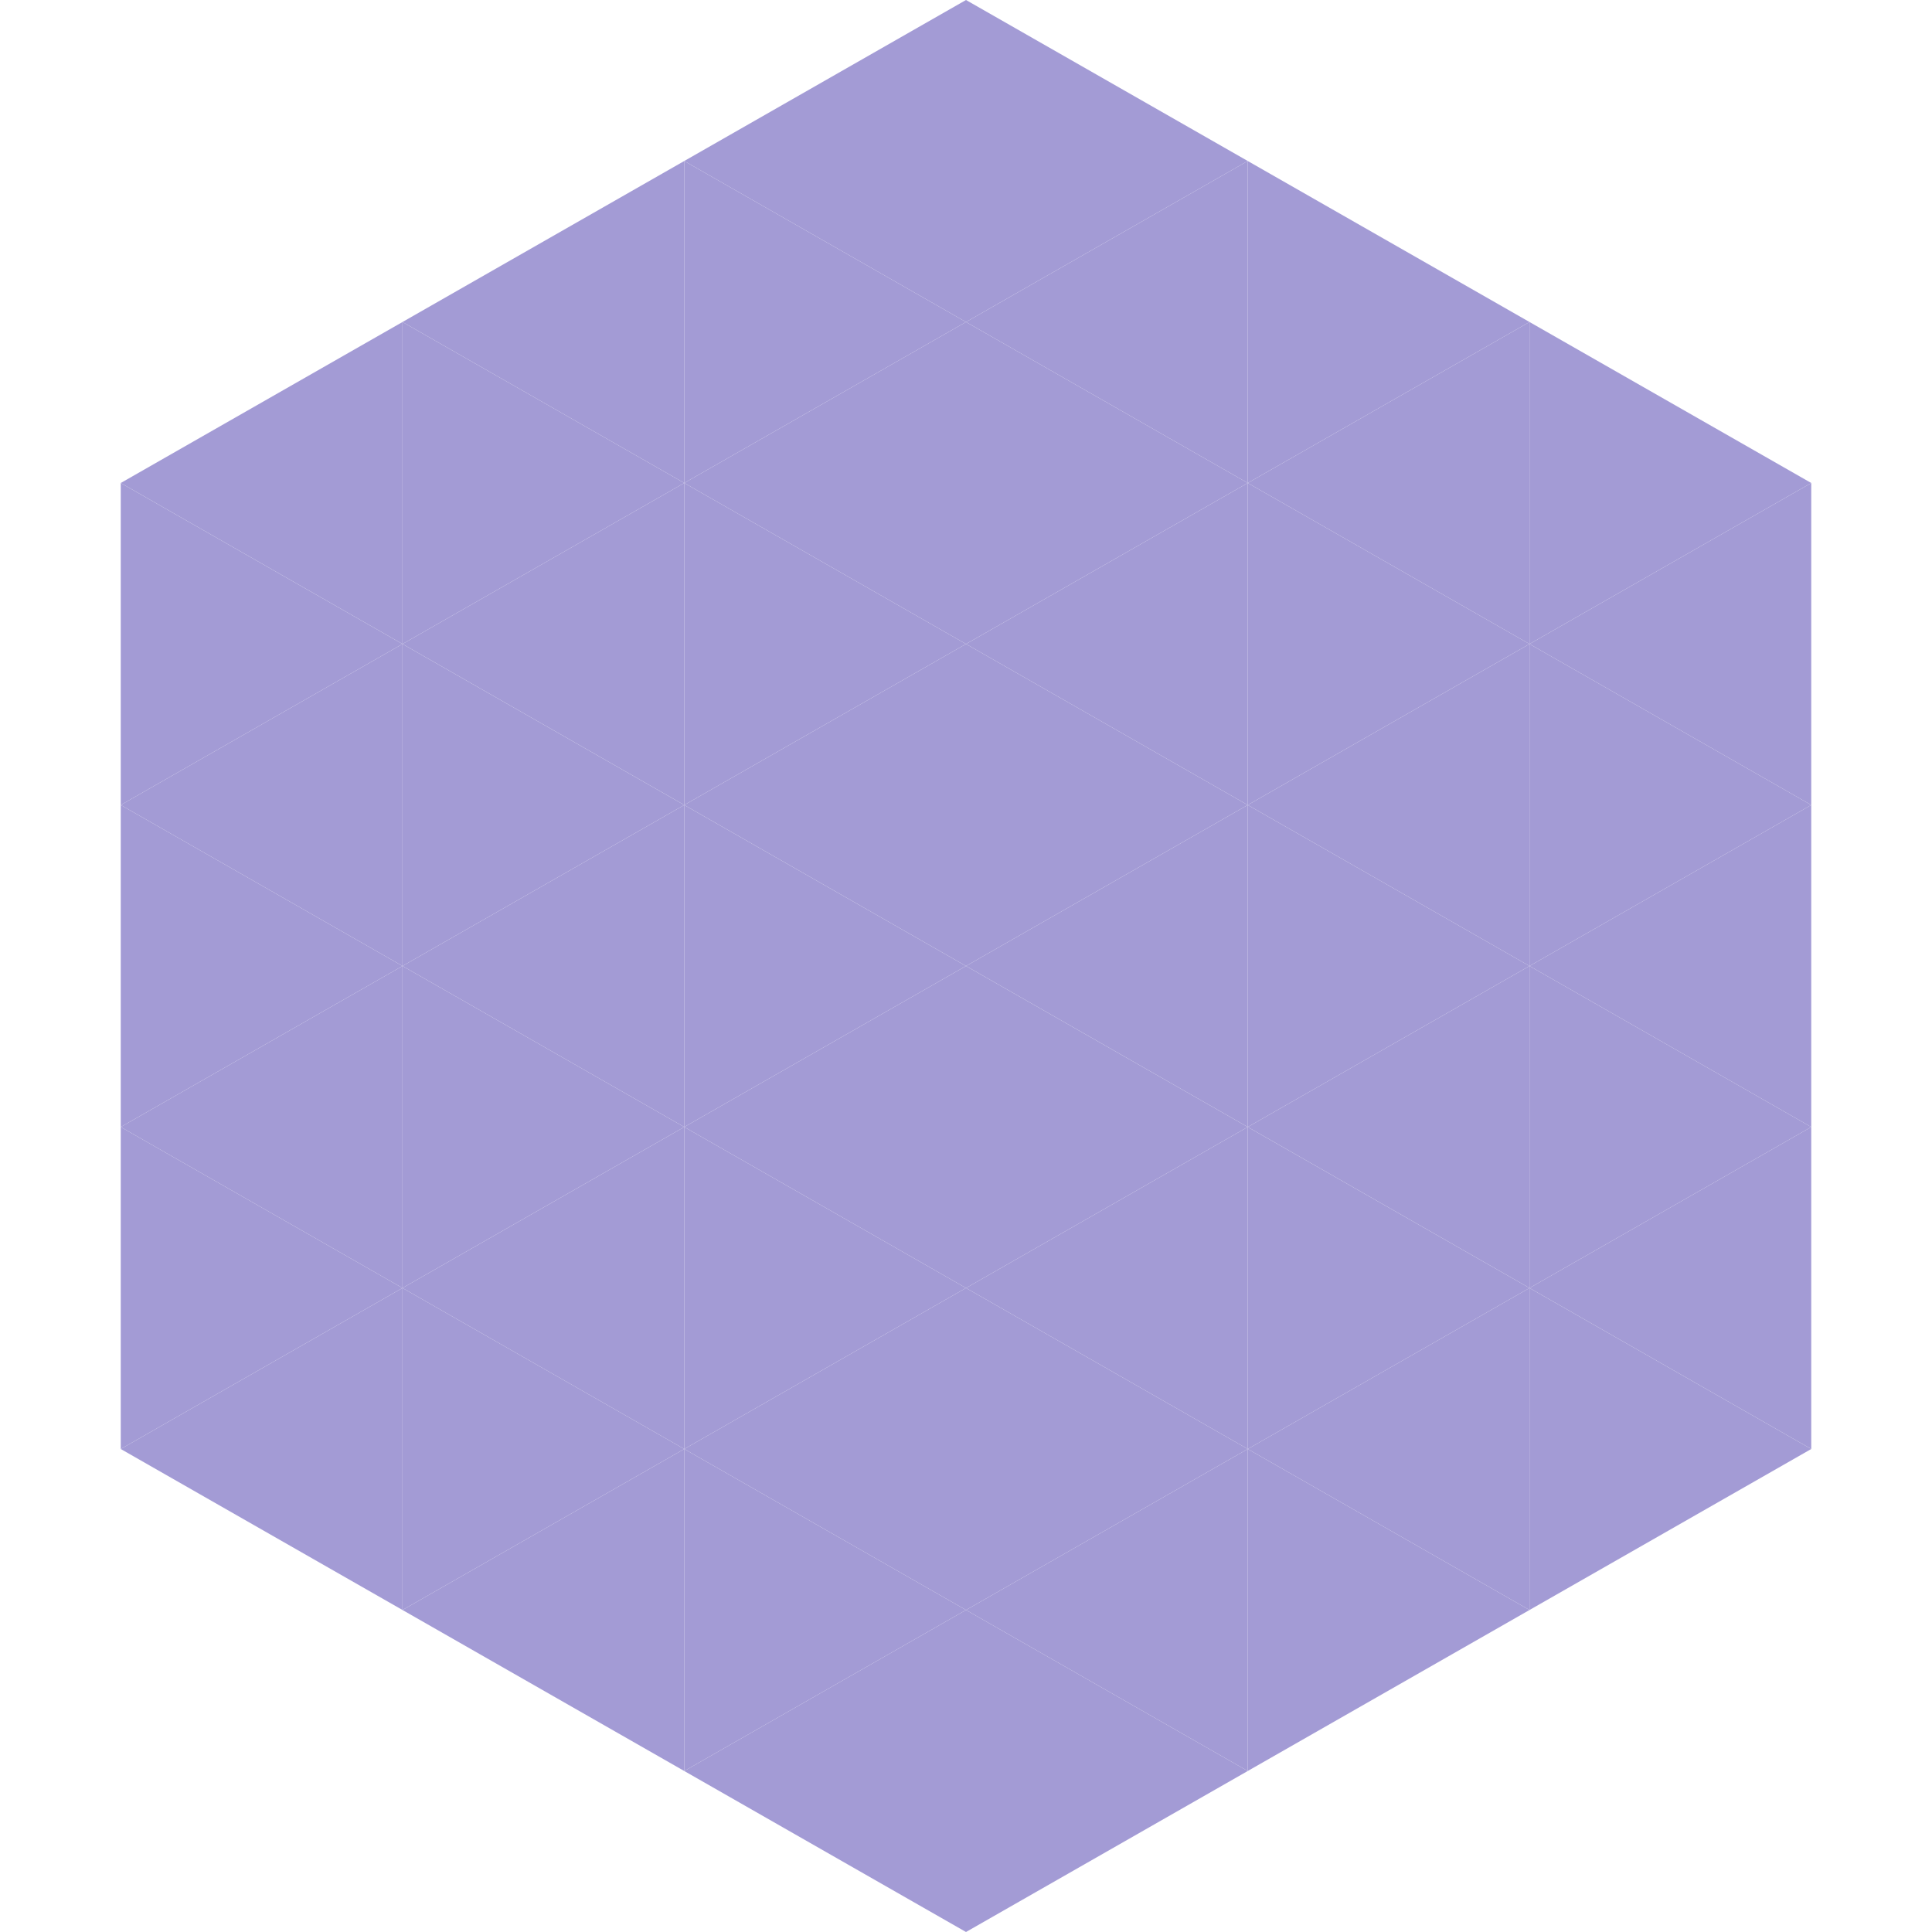 <?xml version="1.0"?>
<!-- Generated by SVGo -->
<svg width="240" height="240"
     xmlns="http://www.w3.org/2000/svg"
     xmlns:xlink="http://www.w3.org/1999/xlink">
<polygon points="50,40 15,60 50,80" style="fill:rgb(163,155,213)" />
<polygon points="190,40 225,60 190,80" style="fill:rgb(163,155,213)" />
<polygon points="15,60 50,80 15,100" style="fill:rgb(163,155,213)" />
<polygon points="225,60 190,80 225,100" style="fill:rgb(163,155,213)" />
<polygon points="50,80 15,100 50,120" style="fill:rgb(163,155,213)" />
<polygon points="190,80 225,100 190,120" style="fill:rgb(163,155,213)" />
<polygon points="15,100 50,120 15,140" style="fill:rgb(163,155,213)" />
<polygon points="225,100 190,120 225,140" style="fill:rgb(163,155,213)" />
<polygon points="50,120 15,140 50,160" style="fill:rgb(163,155,213)" />
<polygon points="190,120 225,140 190,160" style="fill:rgb(163,155,213)" />
<polygon points="15,140 50,160 15,180" style="fill:rgb(163,155,213)" />
<polygon points="225,140 190,160 225,180" style="fill:rgb(163,155,213)" />
<polygon points="50,160 15,180 50,200" style="fill:rgb(163,155,213)" />
<polygon points="190,160 225,180 190,200" style="fill:rgb(163,155,213)" />
<polygon points="15,180 50,200 15,220" style="fill:rgb(255,255,255); fill-opacity:0" />
<polygon points="225,180 190,200 225,220" style="fill:rgb(255,255,255); fill-opacity:0" />
<polygon points="50,0 85,20 50,40" style="fill:rgb(255,255,255); fill-opacity:0" />
<polygon points="190,0 155,20 190,40" style="fill:rgb(255,255,255); fill-opacity:0" />
<polygon points="85,20 50,40 85,60" style="fill:rgb(163,155,213)" />
<polygon points="155,20 190,40 155,60" style="fill:rgb(163,155,213)" />
<polygon points="50,40 85,60 50,80" style="fill:rgb(163,155,213)" />
<polygon points="190,40 155,60 190,80" style="fill:rgb(163,155,213)" />
<polygon points="85,60 50,80 85,100" style="fill:rgb(163,155,213)" />
<polygon points="155,60 190,80 155,100" style="fill:rgb(163,155,213)" />
<polygon points="50,80 85,100 50,120" style="fill:rgb(163,155,213)" />
<polygon points="190,80 155,100 190,120" style="fill:rgb(163,155,213)" />
<polygon points="85,100 50,120 85,140" style="fill:rgb(163,155,213)" />
<polygon points="155,100 190,120 155,140" style="fill:rgb(163,155,213)" />
<polygon points="50,120 85,140 50,160" style="fill:rgb(163,155,213)" />
<polygon points="190,120 155,140 190,160" style="fill:rgb(163,155,213)" />
<polygon points="85,140 50,160 85,180" style="fill:rgb(163,155,213)" />
<polygon points="155,140 190,160 155,180" style="fill:rgb(163,155,213)" />
<polygon points="50,160 85,180 50,200" style="fill:rgb(163,155,213)" />
<polygon points="190,160 155,180 190,200" style="fill:rgb(163,155,213)" />
<polygon points="85,180 50,200 85,220" style="fill:rgb(163,155,213)" />
<polygon points="155,180 190,200 155,220" style="fill:rgb(163,155,213)" />
<polygon points="120,0 85,20 120,40" style="fill:rgb(163,155,213)" />
<polygon points="120,0 155,20 120,40" style="fill:rgb(163,155,213)" />
<polygon points="85,20 120,40 85,60" style="fill:rgb(163,155,213)" />
<polygon points="155,20 120,40 155,60" style="fill:rgb(163,155,213)" />
<polygon points="120,40 85,60 120,80" style="fill:rgb(163,155,213)" />
<polygon points="120,40 155,60 120,80" style="fill:rgb(163,155,213)" />
<polygon points="85,60 120,80 85,100" style="fill:rgb(163,155,213)" />
<polygon points="155,60 120,80 155,100" style="fill:rgb(163,155,213)" />
<polygon points="120,80 85,100 120,120" style="fill:rgb(163,155,213)" />
<polygon points="120,80 155,100 120,120" style="fill:rgb(163,155,213)" />
<polygon points="85,100 120,120 85,140" style="fill:rgb(163,155,213)" />
<polygon points="155,100 120,120 155,140" style="fill:rgb(163,155,213)" />
<polygon points="120,120 85,140 120,160" style="fill:rgb(163,155,213)" />
<polygon points="120,120 155,140 120,160" style="fill:rgb(163,155,213)" />
<polygon points="85,140 120,160 85,180" style="fill:rgb(163,155,213)" />
<polygon points="155,140 120,160 155,180" style="fill:rgb(163,155,213)" />
<polygon points="120,160 85,180 120,200" style="fill:rgb(163,155,213)" />
<polygon points="120,160 155,180 120,200" style="fill:rgb(163,155,213)" />
<polygon points="85,180 120,200 85,220" style="fill:rgb(163,155,213)" />
<polygon points="155,180 120,200 155,220" style="fill:rgb(163,155,213)" />
<polygon points="120,200 85,220 120,240" style="fill:rgb(163,155,213)" />
<polygon points="120,200 155,220 120,240" style="fill:rgb(163,155,213)" />
<polygon points="85,220 120,240 85,260" style="fill:rgb(255,255,255); fill-opacity:0" />
<polygon points="155,220 120,240 155,260" style="fill:rgb(255,255,255); fill-opacity:0" />
</svg>

